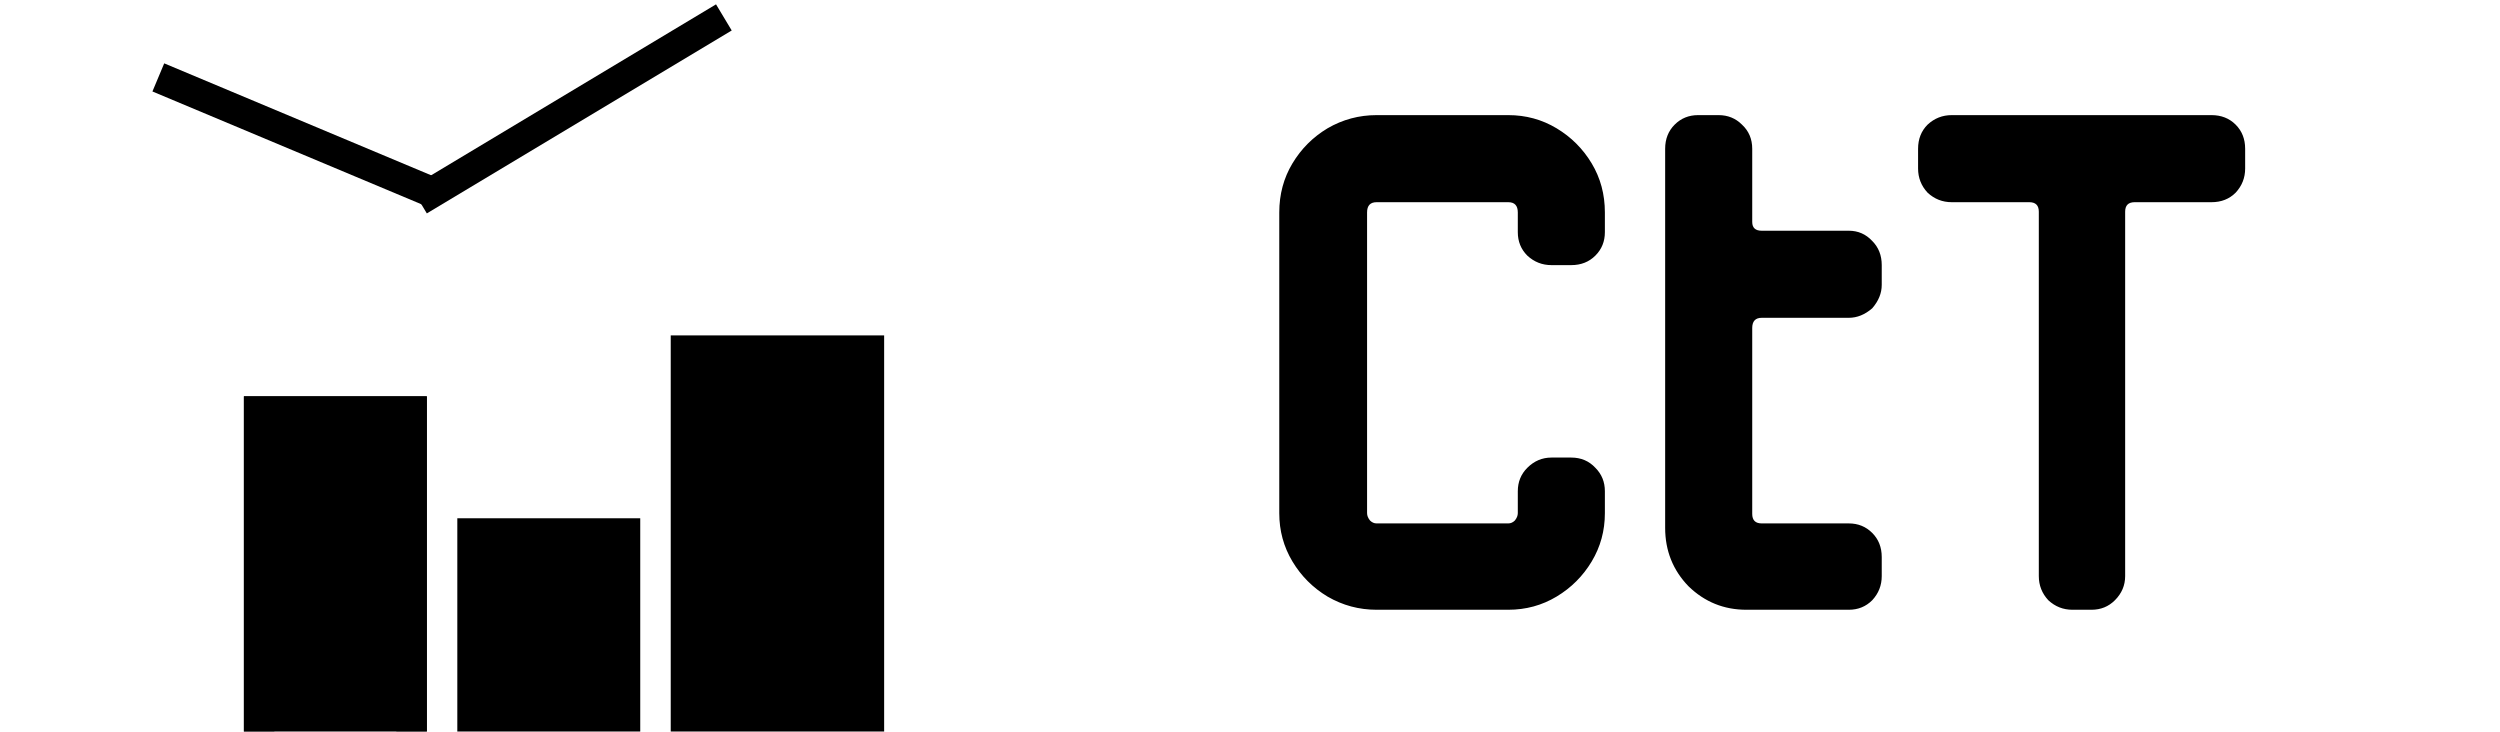 <svg width="82" height="24" viewBox="0 0 82 24" fill="none" xmlns="http://www.w3.org/2000/svg">
<g clip-path="url(#clip0_1_91)">
<rect width="82" height="24" fill="white"/>
<mask id="mask0_1_91" style="mask-type:luminance" maskUnits="userSpaceOnUse" x="0" y="0" width="82" height="24">
<path d="M82 0H0V24H82V0Z" fill="white"/>
</mask>
<g mask="url(#mask0_1_91)">
<path d="M52.64 16.832C52.64 17.408 52.496 17.936 52.208 18.416C51.92 18.896 51.536 19.28 51.056 19.568C50.576 19.856 50.048 20 49.472 20H45.152C44.576 20 44.04 19.856 43.544 19.568C43.064 19.28 42.68 18.896 42.392 18.416C42.104 17.936 41.96 17.408 41.96 16.832V6.968C41.96 6.376 42.104 5.84 42.392 5.36C42.68 4.88 43.064 4.496 43.544 4.208C44.04 3.92 44.576 3.776 45.152 3.776H49.472C50.048 3.776 50.576 3.92 51.056 4.208C51.536 4.496 51.92 4.88 52.208 5.36C52.496 5.84 52.64 6.376 52.64 6.968V7.616C52.64 7.92 52.536 8.176 52.328 8.384C52.12 8.592 51.856 8.696 51.536 8.696H50.888C50.584 8.696 50.32 8.592 50.096 8.384C49.888 8.176 49.784 7.92 49.784 7.616V6.968C49.784 6.744 49.68 6.632 49.472 6.632H45.152C44.944 6.632 44.84 6.744 44.84 6.968V16.832C44.84 16.912 44.872 16.992 44.936 17.072C45 17.136 45.072 17.168 45.152 17.168H49.472C49.552 17.168 49.624 17.136 49.688 17.072C49.752 16.992 49.784 16.912 49.784 16.832V16.112C49.784 15.808 49.888 15.552 50.096 15.344C50.32 15.12 50.584 15.008 50.888 15.008H51.536C51.856 15.008 52.12 15.12 52.328 15.344C52.536 15.552 52.64 15.808 52.64 16.112V16.832ZM61.721 18.896C61.721 19.2 61.617 19.464 61.409 19.688C61.201 19.896 60.945 20 60.641 20H57.281C56.545 20 55.913 19.744 55.385 19.232C54.873 18.704 54.617 18.064 54.617 17.312V4.88C54.617 4.56 54.721 4.296 54.929 4.088C55.137 3.88 55.393 3.776 55.697 3.776H56.369C56.673 3.776 56.929 3.88 57.137 4.088C57.361 4.296 57.473 4.56 57.473 4.88V7.28C57.473 7.472 57.577 7.568 57.785 7.568H60.641C60.945 7.568 61.201 7.68 61.409 7.904C61.617 8.112 61.721 8.376 61.721 8.696V9.344C61.721 9.616 61.617 9.872 61.409 10.112C61.169 10.32 60.913 10.424 60.641 10.424H57.785C57.577 10.424 57.473 10.536 57.473 10.76V16.856C57.473 17.064 57.577 17.168 57.785 17.168H60.641C60.945 17.168 61.201 17.272 61.409 17.48C61.617 17.688 61.721 17.952 61.721 18.272V18.896ZM73.641 5.528C73.641 5.832 73.537 6.096 73.329 6.32C73.121 6.528 72.857 6.632 72.537 6.632H70.017C69.809 6.632 69.705 6.736 69.705 6.944V18.896C69.705 19.2 69.593 19.464 69.369 19.688C69.161 19.896 68.905 20 68.601 20H67.977C67.673 20 67.409 19.896 67.185 19.688C66.977 19.464 66.873 19.2 66.873 18.896V6.944C66.873 6.736 66.769 6.632 66.561 6.632H64.017C63.713 6.632 63.449 6.528 63.225 6.32C63.017 6.096 62.913 5.832 62.913 5.528V4.88C62.913 4.56 63.017 4.296 63.225 4.088C63.449 3.88 63.713 3.776 64.017 3.776H72.537C72.857 3.776 73.121 3.88 73.329 4.088C73.537 4.296 73.641 4.56 73.641 4.88V5.528Z" fill="black"/>
</g>
<g filter="url(#filter0_d_1_91)">
<rect x="4" y="9" width="6" height="13" fill="black"/>
<rect x="4.5" y="9.5" width="5" height="12" stroke="black"/>
</g>
<g filter="url(#filter1_d_1_91)">
<rect x="18" y="7" width="7" height="15" fill="black"/>
</g>
<g filter="url(#filter2_d_1_91)">
<rect x="11" y="13" width="6" height="9" fill="black"/>
</g>
<line x1="5.193" y1="2.539" x2="14.05" y2="6.253" stroke="black"/>
<line x1="13.743" y1="6.571" x2="23.743" y2="0.571" stroke="black"/>
</g>
<defs>
<filter id="filter0_d_1_91" x="4" y="9" width="14" height="21" filterUnits="userSpaceOnUse" color-interpolation-filters="sRGB">
<feFlood flood-opacity="0" result="BackgroundImageFix"/>
<feColorMatrix in="SourceAlpha" type="matrix" values="0 0 0 0 0 0 0 0 0 0 0 0 0 0 0 0 0 0 127 0" result="hardAlpha"/>
<feOffset dx="4" dy="4"/>
<feGaussianBlur stdDeviation="2"/>
<feComposite in2="hardAlpha" operator="out"/>
<feColorMatrix type="matrix" values="0 0 0 0 0 0 0 0 0 0 0 0 0 0 0 0 0 0 0.25 0"/>
<feBlend mode="normal" in2="BackgroundImageFix" result="effect1_dropShadow_1_91"/>
<feBlend mode="normal" in="SourceGraphic" in2="effect1_dropShadow_1_91" result="shape"/>
</filter>
<filter id="filter1_d_1_91" x="18" y="7" width="15" height="23" filterUnits="userSpaceOnUse" color-interpolation-filters="sRGB">
<feFlood flood-opacity="0" result="BackgroundImageFix"/>
<feColorMatrix in="SourceAlpha" type="matrix" values="0 0 0 0 0 0 0 0 0 0 0 0 0 0 0 0 0 0 127 0" result="hardAlpha"/>
<feOffset dx="4" dy="4"/>
<feGaussianBlur stdDeviation="2"/>
<feComposite in2="hardAlpha" operator="out"/>
<feColorMatrix type="matrix" values="0 0 0 0 0 0 0 0 0 0 0 0 0 0 0 0 0 0 0.25 0"/>
<feBlend mode="normal" in2="BackgroundImageFix" result="effect1_dropShadow_1_91"/>
<feBlend mode="normal" in="SourceGraphic" in2="effect1_dropShadow_1_91" result="shape"/>
</filter>
<filter id="filter2_d_1_91" x="11" y="13" width="14" height="17" filterUnits="userSpaceOnUse" color-interpolation-filters="sRGB">
<feFlood flood-opacity="0" result="BackgroundImageFix"/>
<feColorMatrix in="SourceAlpha" type="matrix" values="0 0 0 0 0 0 0 0 0 0 0 0 0 0 0 0 0 0 127 0" result="hardAlpha"/>
<feOffset dx="4" dy="4"/>
<feGaussianBlur stdDeviation="2"/>
<feComposite in2="hardAlpha" operator="out"/>
<feColorMatrix type="matrix" values="0 0 0 0 0 0 0 0 0 0 0 0 0 0 0 0 0 0 0.25 0"/>
<feBlend mode="normal" in2="BackgroundImageFix" result="effect1_dropShadow_1_91"/>
<feBlend mode="normal" in="SourceGraphic" in2="effect1_dropShadow_1_91" result="shape"/>
</filter>
<clipPath id="clip0_1_91">
<rect width="82" height="24" fill="white"/>
</clipPath>
</defs>
</svg>

